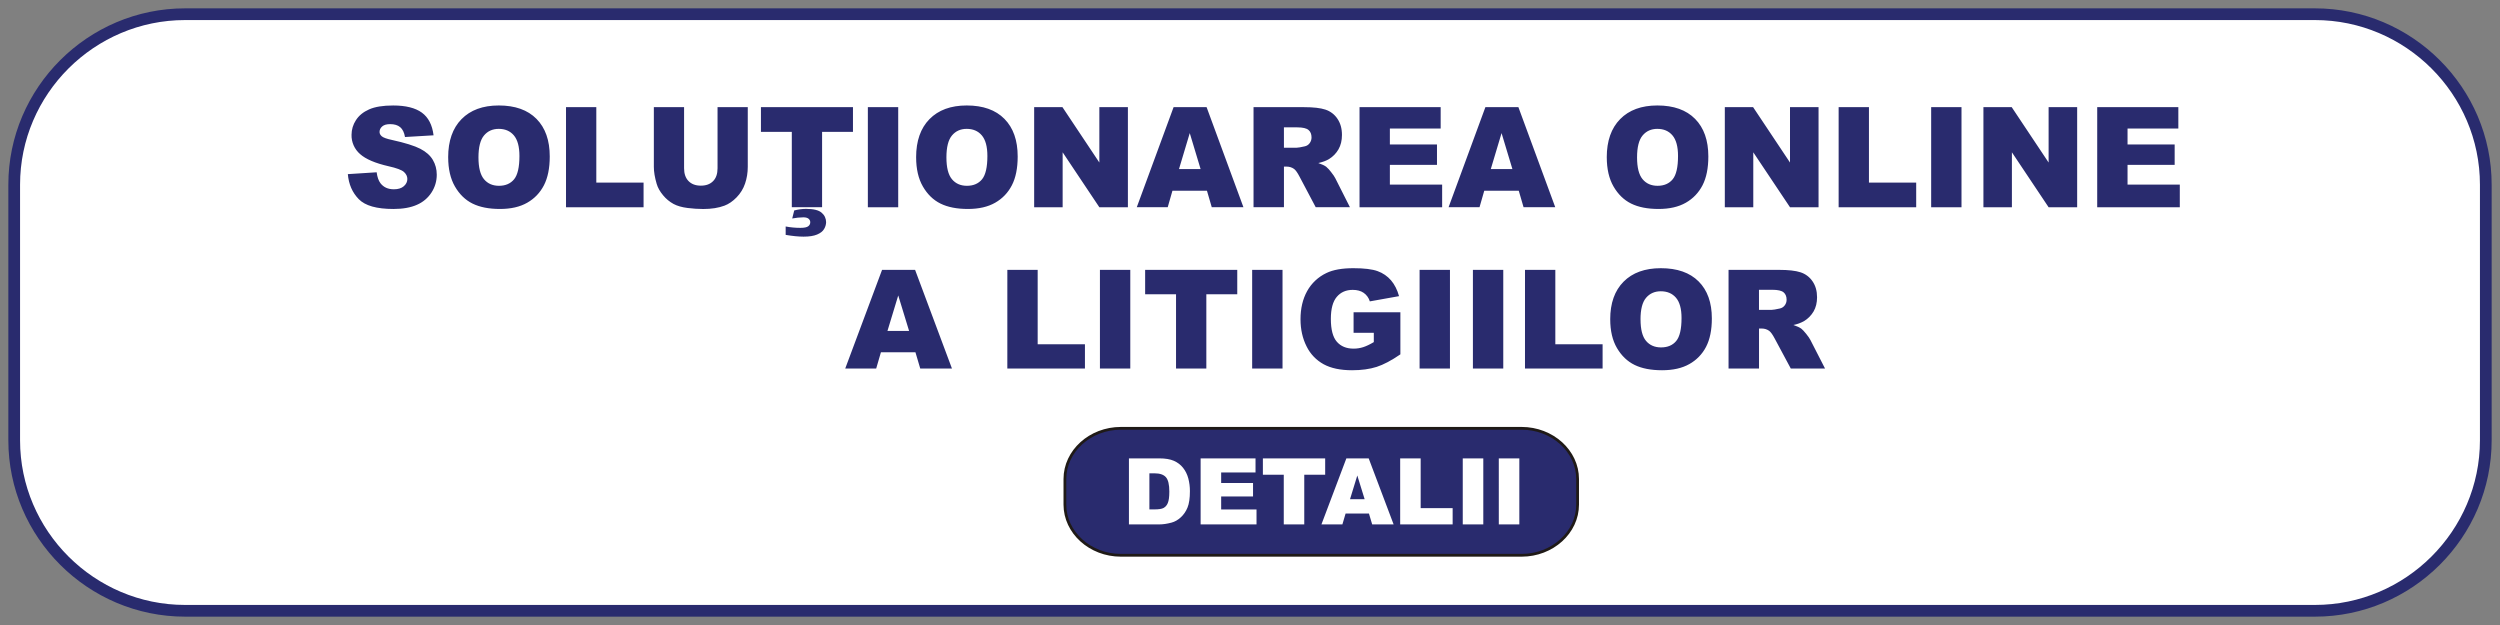 <svg width="176" height="44" viewBox="0 0 176 44" fill="none" xmlns="http://www.w3.org/2000/svg">
<rect x="0" y="0" width="176" height="44" fill="#808080" stroke="none"/>
<path fill-rule="evenodd" clip-rule="evenodd" d="M13.033 1H162.967C169.585 1 175 6.4 175 13.001V30.999C175 37.6 169.586 43 162.967 43H13.033C6.414 43 1 37.599 1 30.999V13.001C1 6.4 6.414 1 13.033 1Z" fill="white" stroke="#292B6E" stroke-width="0.825"/>
<path fill-rule="evenodd" clip-rule="evenodd" d="M78.912 30.154H107.12C109.289 30.154 111.063 31.76 111.063 33.723V35.523C111.063 37.486 109.289 39.092 107.12 39.092H78.912C76.743 39.092 74.969 37.486 74.969 35.523V33.722C74.969 31.76 76.743 30.154 78.912 30.154Z" fill="#292B6E" stroke="#1F1A17" stroke-width="0.195"/>
<path d="M79.475 32.27H81.618C82.039 32.27 82.38 32.327 82.641 32.441C82.902 32.555 83.116 32.719 83.286 32.932C83.456 33.145 83.579 33.394 83.656 33.678C83.733 33.971 83.772 34.274 83.77 34.578C83.77 35.075 83.713 35.461 83.6 35.734C83.487 36.008 83.329 36.238 83.127 36.421C82.926 36.605 82.71 36.73 82.479 36.791C82.163 36.876 81.875 36.918 81.62 36.918H79.477V32.269L79.475 32.27ZM80.917 33.322V35.862H81.27C81.572 35.862 81.787 35.829 81.913 35.762C82.051 35.684 82.157 35.561 82.213 35.413C82.285 35.247 82.321 34.978 82.321 34.606C82.321 34.114 82.241 33.777 82.08 33.595C81.92 33.413 81.651 33.322 81.277 33.322H80.917ZM84.524 32.27H88.389V33.262H85.97V34.001H88.214V34.95H85.97V35.866H88.459V36.919H84.524V32.27ZM88.907 32.27H93.292V33.419H91.82V36.919H90.377V33.419H88.907V32.27ZM96.373 36.151H94.73L94.504 36.919H93.029L94.784 32.27H96.356L98.111 36.919H96.602L96.373 36.151ZM96.071 35.145L95.554 33.474L95.041 35.145H96.071ZM98.572 32.269H100.015V35.773H102.266V36.918H98.572V32.269ZM102.978 32.269H104.424V36.918H102.978V32.269ZM105.515 32.269H106.961V36.918H105.516L105.515 32.269Z" fill="white"/>
<path d="M24.488 12.259L26.517 12.129C26.56 12.466 26.65 12.721 26.785 12.899C27.004 13.184 27.319 13.326 27.727 13.326C28.03 13.326 28.265 13.254 28.431 13.108C28.597 12.962 28.677 12.792 28.677 12.601C28.677 12.419 28.6 12.256 28.442 12.11C28.285 11.965 27.921 11.829 27.35 11.702C26.415 11.487 25.749 11.204 25.351 10.848C25.155 10.679 25 10.469 24.896 10.234C24.792 9.999 24.741 9.744 24.748 9.488C24.749 9.123 24.856 8.767 25.057 8.461C25.263 8.139 25.57 7.886 25.983 7.702C26.397 7.517 26.962 7.426 27.679 7.426C28.562 7.426 29.235 7.593 29.697 7.928C30.158 8.264 30.434 8.796 30.522 9.526L28.512 9.646C28.459 9.33 28.346 9.098 28.175 8.954C28.004 8.81 27.768 8.739 27.468 8.739C27.219 8.739 27.033 8.791 26.908 8.9C26.783 9.008 26.72 9.138 26.72 9.291C26.72 9.403 26.772 9.503 26.874 9.593C26.977 9.683 27.213 9.772 27.591 9.852C28.523 10.057 29.188 10.266 29.592 10.476C29.996 10.686 30.289 10.945 30.472 11.257C30.655 11.569 30.748 11.915 30.748 12.3C30.75 12.743 30.622 13.177 30.38 13.549C30.134 13.933 29.776 14.235 29.354 14.417C28.916 14.613 28.362 14.712 27.693 14.712C26.52 14.712 25.708 14.482 25.256 14.02C24.805 13.557 24.549 12.973 24.488 12.261V12.259ZM31.551 11.071C31.551 9.921 31.866 9.025 32.492 8.386C33.119 7.747 33.994 7.425 35.114 7.425C36.263 7.425 37.147 7.74 37.77 8.37C38.392 9 38.702 9.881 38.702 11.015C38.702 11.838 38.565 12.515 38.294 13.041C38.022 13.567 37.63 13.978 37.117 14.271C36.605 14.565 35.966 14.711 35.2 14.711C34.422 14.711 33.779 14.585 33.267 14.332C32.756 14.079 32.345 13.677 32.028 13.13C31.711 12.582 31.552 11.896 31.552 11.073L31.551 11.071ZM33.684 11.081C33.684 11.793 33.813 12.303 34.071 12.614C34.329 12.925 34.683 13.08 35.128 13.08C35.585 13.08 35.94 12.927 36.191 12.623C36.441 12.319 36.568 11.772 36.568 10.984C36.568 10.32 36.436 9.837 36.175 9.529C35.914 9.222 35.558 9.072 35.109 9.072C34.68 9.072 34.334 9.227 34.074 9.538C33.814 9.849 33.684 10.363 33.684 11.079V11.081ZM39.847 7.544H41.98V12.854H45.307V14.59H39.847V7.544ZM50.515 7.544H52.643V11.745C52.643 12.162 52.579 12.553 52.452 12.924C52.329 13.288 52.125 13.62 51.855 13.895C51.584 14.173 51.299 14.367 51 14.479C50.586 14.635 50.089 14.714 49.508 14.714C49.141 14.713 48.773 14.689 48.409 14.642C48.012 14.593 47.681 14.499 47.415 14.357C47.133 14.202 46.885 13.996 46.682 13.748C46.461 13.485 46.309 13.215 46.228 12.937C46.096 12.489 46.031 12.092 46.031 11.746V7.544H48.159V11.845C48.159 12.23 48.263 12.531 48.47 12.745C48.678 12.96 48.968 13.07 49.339 13.07C49.71 13.07 49.994 12.964 50.203 12.751C50.413 12.538 50.515 12.236 50.515 11.845V7.544ZM53.57 7.544H60.049V9.284H57.875V14.589H55.743V9.285H53.57V7.544ZM55.772 15.382L55.913 14.816C56.184 14.745 56.462 14.707 56.741 14.704C57.278 14.704 57.648 14.797 57.852 14.983C57.949 15.064 58.026 15.165 58.078 15.279C58.131 15.393 58.158 15.517 58.158 15.642C58.154 15.809 58.106 15.973 58.019 16.117C57.928 16.281 57.761 16.41 57.523 16.511C57.285 16.611 56.967 16.66 56.572 16.66C56.214 16.66 55.794 16.617 55.311 16.536V15.944C55.653 16.009 56.001 16.042 56.35 16.041C56.619 16.041 56.803 16.003 56.899 15.929C56.945 15.896 56.982 15.853 57.007 15.803C57.031 15.753 57.044 15.697 57.042 15.642C57.042 15.595 57.031 15.55 57.011 15.508C56.99 15.466 56.961 15.43 56.925 15.4C56.846 15.334 56.724 15.3 56.557 15.3C56.293 15.304 56.031 15.331 55.772 15.381V15.382ZM61.097 7.544H63.234V14.59H61.097V7.544ZM64.495 11.071C64.495 9.921 64.81 9.025 65.436 8.386C66.063 7.747 66.938 7.425 68.058 7.425C69.206 7.425 70.091 7.74 70.713 8.37C71.335 9 71.645 9.881 71.645 11.015C71.645 11.838 71.509 12.515 71.237 13.041C70.966 13.567 70.574 13.978 70.061 14.271C69.549 14.565 68.909 14.711 68.143 14.711C67.366 14.711 66.722 14.585 66.211 14.332C65.699 14.079 65.288 13.677 64.971 13.13C64.654 12.582 64.496 11.896 64.496 11.073L64.495 11.071ZM66.628 11.081C66.628 11.793 66.757 12.303 67.015 12.614C67.273 12.925 67.627 13.08 68.072 13.08C68.529 13.08 68.884 12.927 69.135 12.623C69.385 12.319 69.512 11.772 69.512 10.984C69.512 10.32 69.38 9.837 69.119 9.529C68.858 9.222 68.502 9.072 68.052 9.072C67.624 9.072 67.278 9.227 67.018 9.538C66.758 9.849 66.628 10.363 66.628 11.079V11.081ZM72.805 7.544H74.797L77.394 11.442V7.544H79.404V14.59H77.394L74.81 10.722V14.59H72.805V7.544ZM84.969 13.426H82.54L82.207 14.589H80.029L82.621 7.543H84.944L87.538 14.589H85.308L84.969 13.426ZM84.522 11.902L83.759 9.37L83.001 11.902H84.522ZM88.249 14.59V7.544H91.801C92.459 7.544 92.963 7.601 93.311 7.717C93.657 7.831 93.954 8.057 94.154 8.359C94.368 8.672 94.474 9.051 94.474 9.499C94.474 9.891 94.392 10.227 94.23 10.511C94.069 10.794 93.837 11.031 93.557 11.202C93.374 11.313 93.125 11.406 92.809 11.479C93.063 11.565 93.248 11.652 93.365 11.74C93.492 11.85 93.606 11.973 93.705 12.108C93.854 12.296 93.954 12.443 94.004 12.546L95.035 14.588H92.626L91.487 12.434C91.342 12.156 91.215 11.975 91.1 11.891C90.948 11.783 90.766 11.727 90.579 11.729H90.39V14.588H88.25L88.249 14.59ZM90.389 10.399H91.288C91.385 10.399 91.573 10.367 91.852 10.303C91.991 10.275 92.115 10.196 92.198 10.082C92.287 9.964 92.334 9.82 92.332 9.674C92.332 9.446 92.261 9.271 92.119 9.15C91.978 9.029 91.712 8.966 91.325 8.966H90.388L90.389 10.399ZM95.712 7.544H101.423V9.048H97.847V10.169H101.164V11.606H97.847V12.994H101.527V14.59H95.711V7.544H95.712ZM106.92 13.426H104.492L104.158 14.589H101.98L104.572 7.543H106.895L109.49 14.589H107.259L106.92 13.426ZM106.473 11.902L105.71 9.37L104.952 11.902H106.473ZM113.116 11.071C113.116 9.921 113.431 9.025 114.058 8.386C114.684 7.747 115.559 7.425 116.679 7.425C117.828 7.425 118.712 7.74 119.335 8.37C119.957 9 120.267 9.881 120.267 11.015C120.267 11.838 120.13 12.515 119.859 13.041C119.587 13.567 119.195 13.978 118.683 14.271C118.17 14.565 117.531 14.711 116.765 14.711C115.987 14.711 115.344 14.585 114.832 14.332C114.321 14.079 113.91 13.677 113.593 13.13C113.276 12.582 113.117 11.896 113.117 11.073L113.116 11.071ZM115.249 11.081C115.249 11.793 115.378 12.303 115.636 12.614C115.894 12.925 116.248 13.08 116.693 13.08C117.15 13.08 117.505 12.927 117.756 12.623C118.006 12.319 118.133 11.772 118.133 10.984C118.133 10.32 118.001 9.837 117.74 9.529C117.479 9.222 117.123 9.072 116.674 9.072C116.245 9.072 115.899 9.227 115.639 9.538C115.379 9.849 115.249 10.363 115.249 11.079V11.081ZM121.427 7.544H123.419L126.016 11.442V7.544H128.026V14.59H126.016L123.431 10.722V14.59H121.427V7.544ZM129.44 7.544H131.574V12.854H134.9V14.59H129.44V7.544ZM135.954 7.544H138.09V14.59H135.954V7.544ZM139.633 7.544H141.625L144.222 11.442V7.544H146.232V14.59H144.222L141.638 10.722V14.59H139.633V7.544ZM147.644 7.544H153.355V9.048H149.779V10.169H153.096V11.606H149.779V12.994H153.458V14.59H147.643L147.644 7.544ZM64.447 24.8H62.017L61.683 25.947H59.503L62.097 19H64.423L67.019 25.947H64.786L64.447 24.8ZM64 23.297L63.236 20.799L62.477 23.297H64ZM70.917 18.999H73.052V24.235H76.38V25.946H70.916L70.917 18.999ZM77.435 18.999H79.572V25.946H77.435V18.999ZM80.618 18.999H87.103V20.715H84.926V25.946H82.793V20.715H80.618V18.999ZM88.152 18.999H90.29V25.946H88.152V18.999ZM95.292 23.43V21.985H98.587V24.946C97.957 25.378 97.399 25.674 96.913 25.83C96.427 25.985 95.852 26.065 95.187 26.065C94.367 26.065 93.7 25.924 93.184 25.643C92.662 25.357 92.243 24.918 91.984 24.387C91.702 23.831 91.556 23.194 91.556 22.474C91.556 21.715 91.711 21.055 92.022 20.494C92.33 19.937 92.808 19.49 93.388 19.217C93.856 18.992 94.486 18.881 95.276 18.881C96.038 18.881 96.609 18.951 96.988 19.09C97.354 19.221 97.678 19.444 97.93 19.737C98.179 20.029 98.367 20.398 98.493 20.849L96.436 21.217C96.364 20.974 96.212 20.763 96.003 20.616C95.802 20.477 95.544 20.407 95.23 20.407C94.762 20.407 94.389 20.57 94.111 20.897C93.833 21.224 93.692 21.741 93.692 22.45C93.692 23.202 93.834 23.739 94.115 24.06C94.396 24.382 94.787 24.544 95.29 24.544C95.522 24.545 95.752 24.509 95.972 24.439C96.187 24.369 96.438 24.25 96.716 24.084V23.43H95.29H95.292ZM99.939 18.999H102.077V25.946H99.939V18.999ZM103.693 18.999H105.83V25.946H103.693V18.999ZM107.36 18.999H109.495V24.235H112.823V25.946H107.359L107.36 18.999ZM113.359 22.477C113.359 21.343 113.674 20.46 114.301 19.829C114.927 19.198 115.803 18.881 116.924 18.881C118.074 18.881 118.959 19.191 119.582 19.812C120.204 20.434 120.514 21.302 120.514 22.419C120.514 23.231 120.377 23.897 120.106 24.418C119.843 24.928 119.434 25.35 118.929 25.631C118.415 25.922 117.776 26.065 117.01 26.065C116.232 26.065 115.588 25.941 115.076 25.691C114.565 25.441 114.154 25.045 113.836 24.505C113.518 23.965 113.36 23.29 113.36 22.477H113.359ZM115.494 22.486C115.494 23.188 115.622 23.692 115.881 23.999C116.14 24.306 116.494 24.458 116.939 24.458C117.398 24.458 117.753 24.308 118.003 24.008C118.254 23.708 118.38 23.168 118.38 22.392C118.38 21.737 118.248 21.26 117.986 20.957C117.724 20.654 117.369 20.506 116.919 20.506C116.49 20.506 116.144 20.659 115.883 20.966C115.622 21.273 115.492 21.779 115.492 22.486H115.494ZM121.69 25.946V18.999H125.246C125.905 18.999 126.409 19.055 126.757 19.17C127.102 19.281 127.4 19.504 127.601 19.803C127.814 20.11 127.921 20.485 127.921 20.927C127.921 21.313 127.839 21.645 127.677 21.925C127.514 22.204 127.282 22.439 127.004 22.607C126.77 22.736 126.517 22.828 126.255 22.88C126.508 22.966 126.693 23.051 126.81 23.137C126.888 23.194 127.002 23.315 127.152 23.5C127.302 23.686 127.401 23.831 127.451 23.932L128.483 25.946H126.072L124.933 23.822C124.788 23.549 124.659 23.37 124.545 23.288C124.393 23.181 124.217 23.128 124.023 23.128H123.835V25.947H121.692L121.69 25.946ZM123.833 21.813H124.733C124.829 21.813 125.017 21.782 125.297 21.719C125.436 21.691 125.56 21.613 125.644 21.5C125.733 21.384 125.777 21.25 125.777 21.097C125.777 20.873 125.706 20.701 125.565 20.581C125.423 20.461 125.158 20.401 124.769 20.401H123.832L123.833 21.813Z" fill="#292B6E"/>
</svg>
